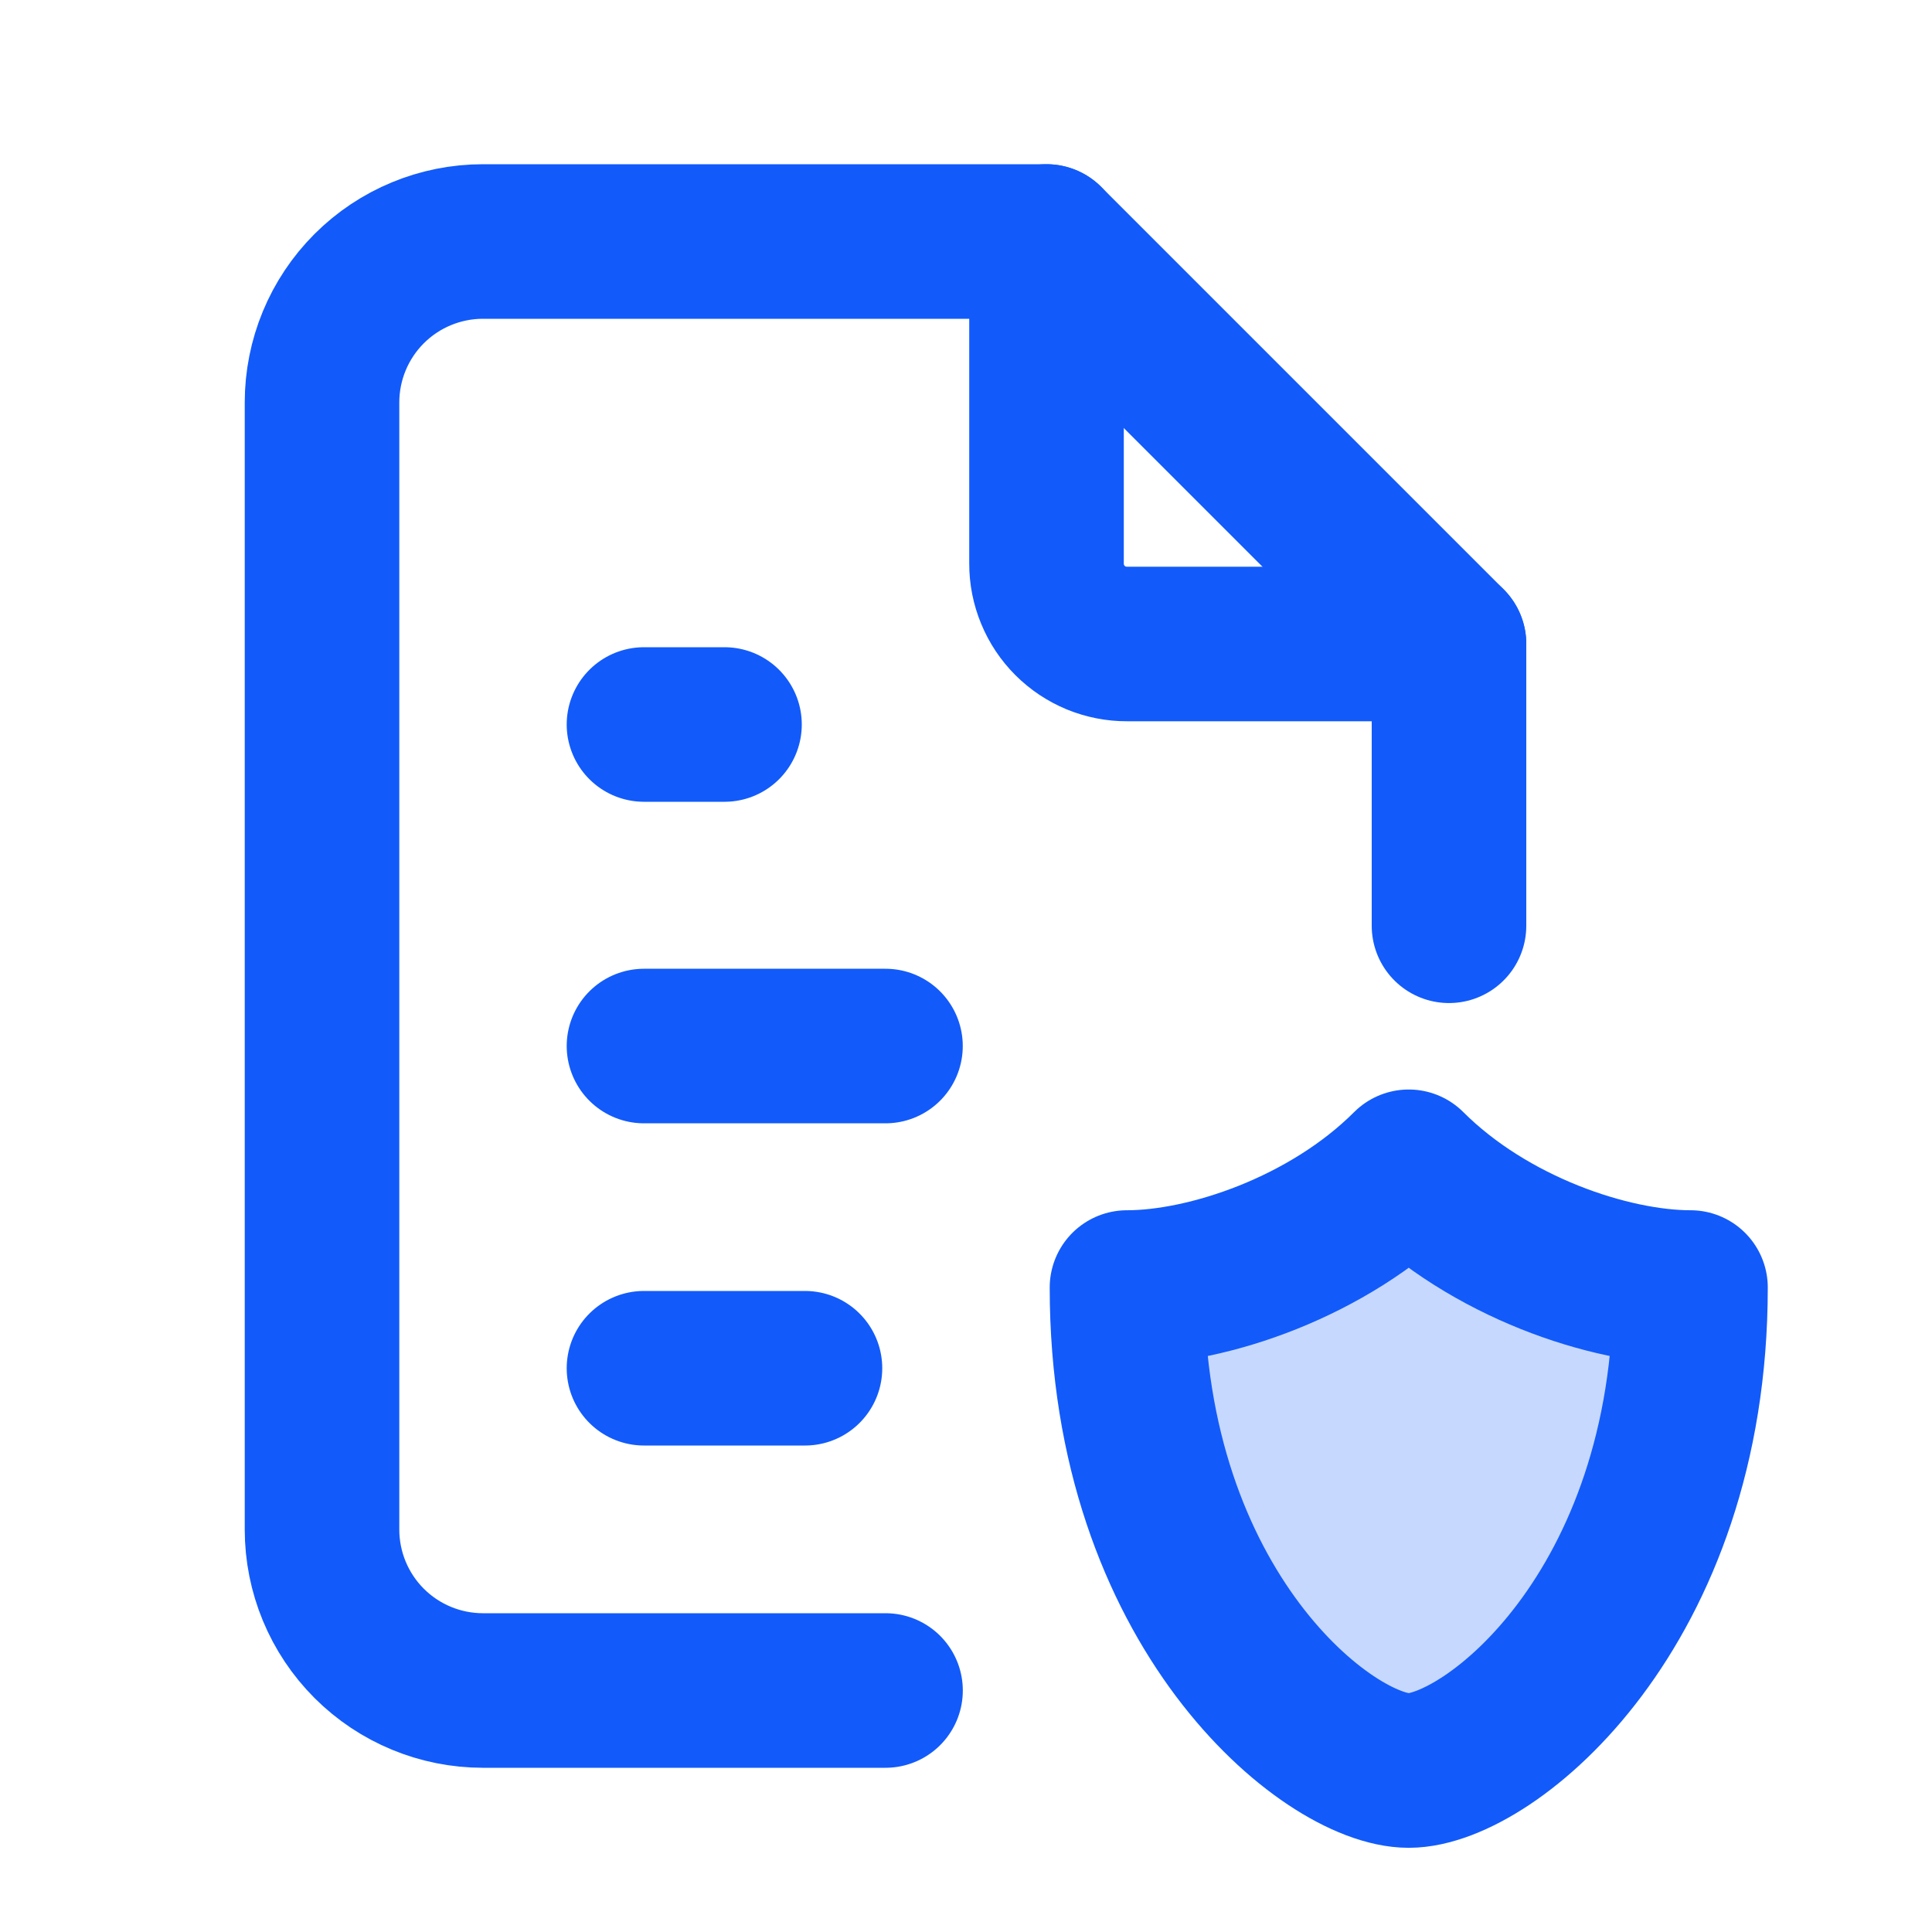 <svg width="40" height="40" viewBox="0 0 40 40" fill="none" xmlns="http://www.w3.org/2000/svg">
<g clip-path="url(#clip0_423_313)">
<path d="M21.667 5V11.667C21.666 11.886 21.709 12.103 21.793 12.305C21.876 12.508 21.999 12.692 22.154 12.847C22.309 13.002 22.493 13.124 22.695 13.208C22.898 13.291 23.115 13.334 23.334 13.333H30" stroke="#125BFA" stroke-width="3.2" stroke-linecap="round" stroke-linejoin="round"/>
<path d="M18.334 35H10C9.116 35 8.268 34.649 7.643 34.024C7.018 33.399 6.667 32.551 6.667 31.667V8.333C6.667 7.449 7.018 6.601 7.643 5.976C8.268 5.351 9.116 5 10 5H21.667L30 13.333V19.167" stroke="#125BFA" stroke-width="3.2" stroke-linecap="round" stroke-linejoin="round"/>
<path d="M13.333 15H15" stroke="#125BFA" stroke-width="3.2" stroke-linecap="round" stroke-linejoin="round"/>
<path d="M13.333 21.657H18.333" stroke="#125BFA" stroke-width="3.2" stroke-linecap="round" stroke-linejoin="round"/>
<path d="M13.333 28.328H16.666" stroke="#125BFA" stroke-width="3.2" stroke-linecap="round" stroke-linejoin="round"/>
<path d="M35 26.657C35 33.323 30.833 36.657 29.166 36.657C27.5 36.657 23.333 33.323 23.333 26.657C25 26.657 27.5 25.823 29.166 24.157C30.833 25.823 33.333 26.657 35 26.657Z" fill="#C6D8FE" stroke="#125BFA" stroke-width="3.2" stroke-linecap="round" stroke-linejoin="round"/>
</g>
<defs>
<clipPath id="clip0_423_313">
<rect width="40" height="40" fill="white"/>
</clipPath>
</defs>
</svg>
